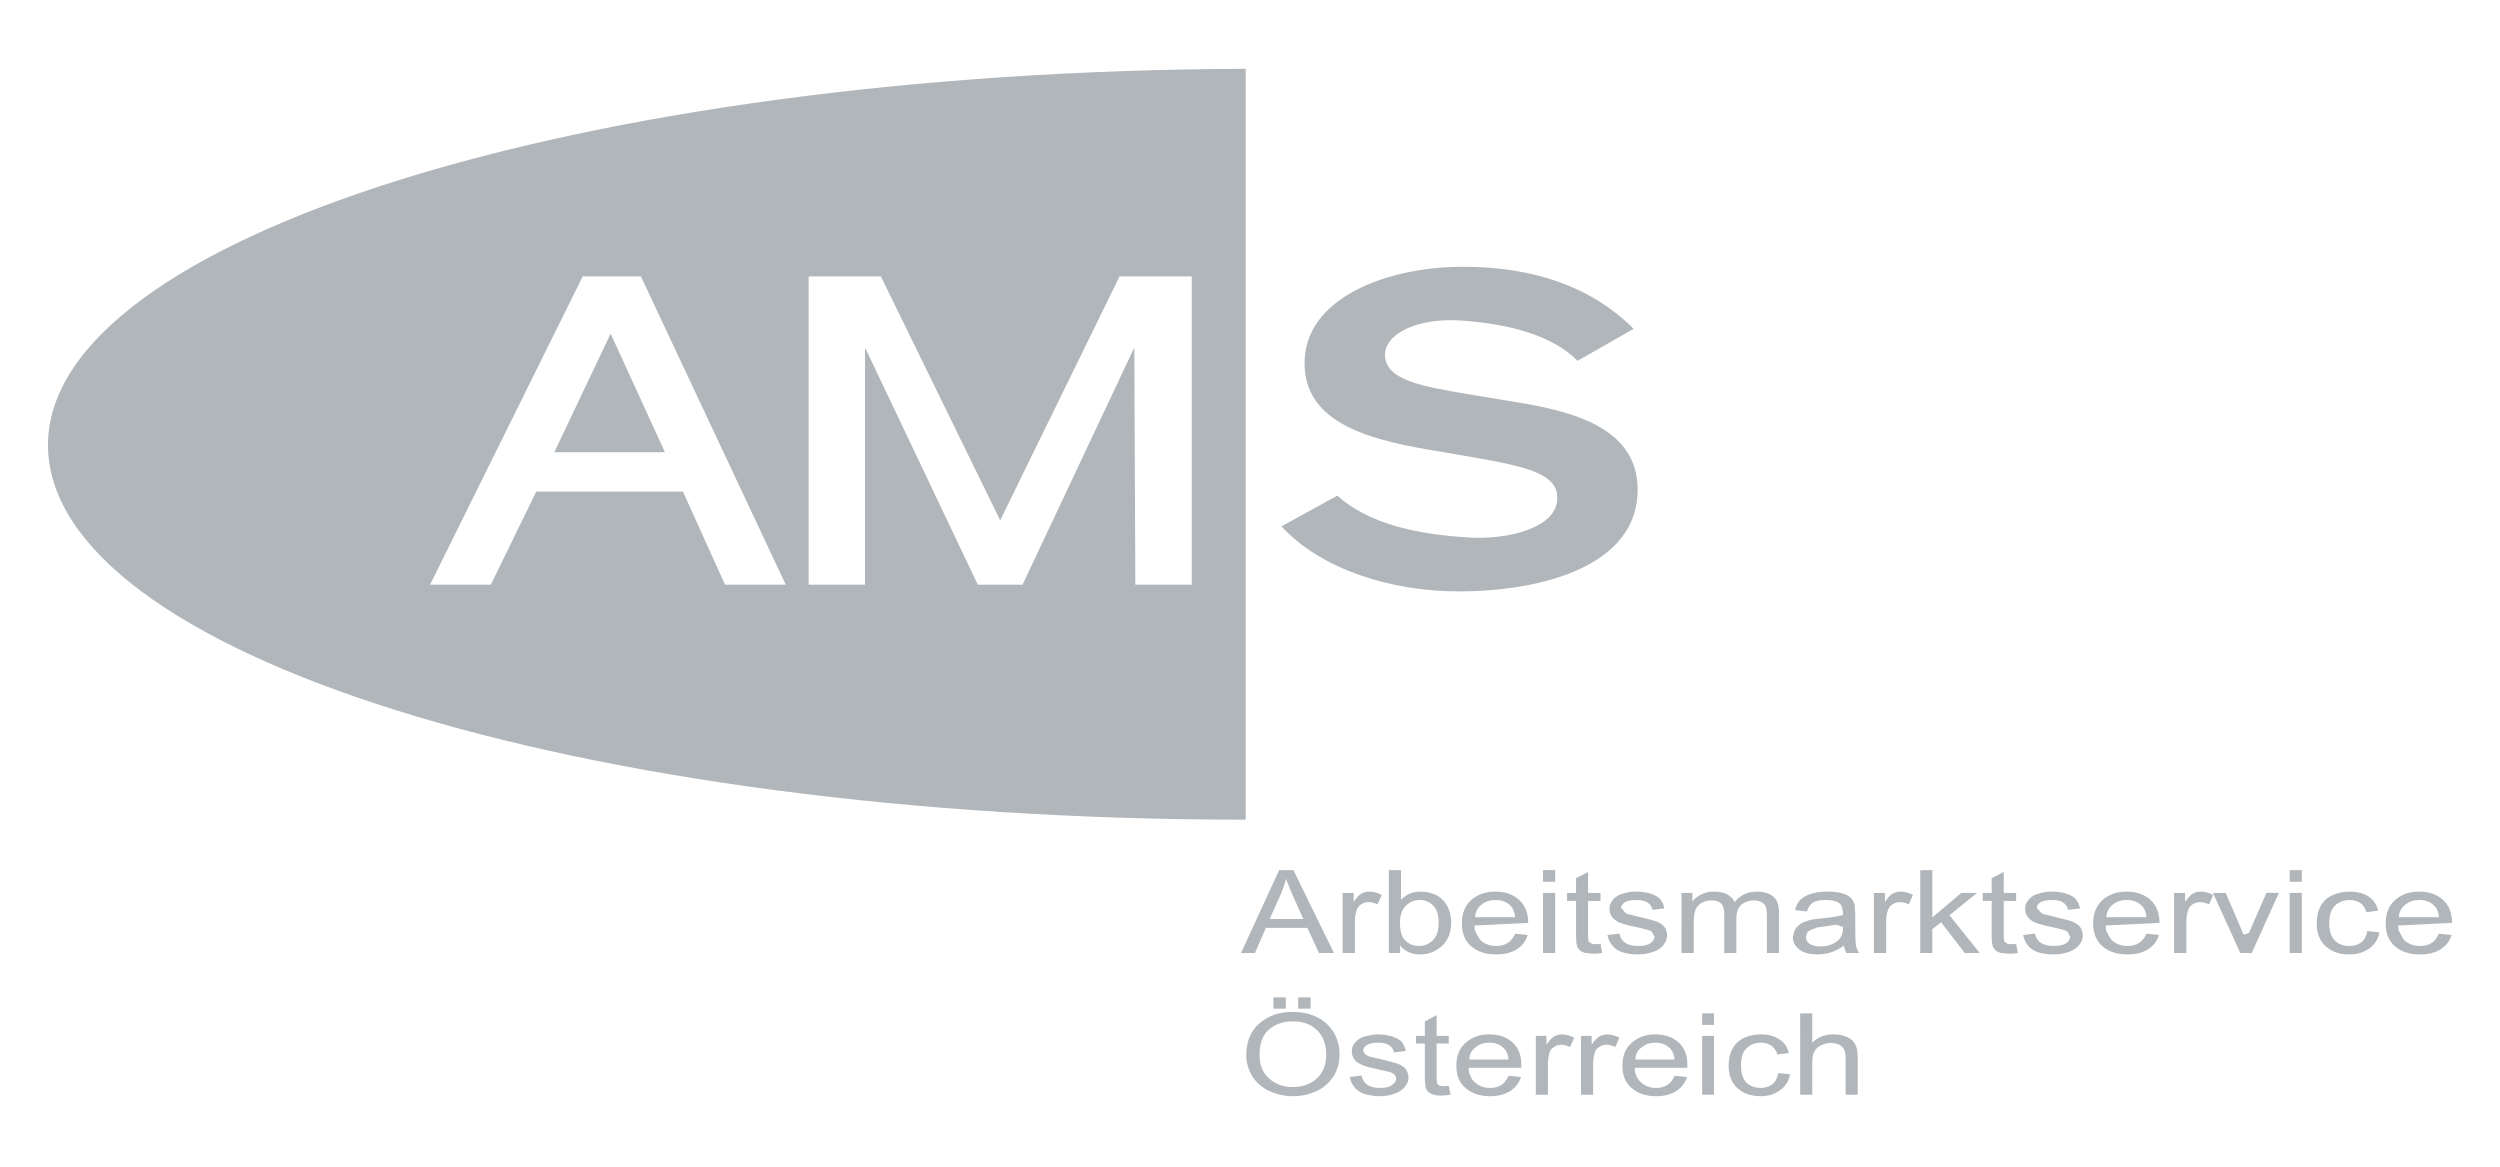 <svg width="240" height="112" viewBox="0 0 240 112" fill="none" xmlns="http://www.w3.org/2000/svg">
<path d="M123.026 50.528C126.783 54.64 133.505 56.775 140.016 56.775C148.166 56.775 157.216 54.276 157.216 47.023C157.216 41.394 151.702 39.611 145.859 38.657L141.059 37.862C136.65 37.112 132.961 36.521 132.961 34.068C132.961 31.989 136.168 30.462 140.397 30.779C144.953 31.12 149.067 32.204 151.442 34.641L156.831 31.568C152.75 27.49 147.18 25.61 140.453 25.61C133.114 25.61 125.237 28.614 125.237 34.862C125.237 40.314 130.751 42.07 137.041 43.149L141.388 43.893C146.63 44.813 149.503 45.483 149.503 47.812C149.503 50.685 144.754 51.81 141.173 51.606C136.151 51.322 131.499 50.357 128.377 47.585L123.026 50.528Z" fill="#B1B6BB"/>
<path fill-rule="evenodd" clip-rule="evenodd" d="M4.606 42.712C4.606 62.665 55.389 78.688 119.586 78.688V6.606C55.973 6.811 4.606 22.902 4.606 42.712ZM77.63 26.534H84.563L96.017 49.954L107.477 26.534H114.404V56.13H108.993L108.894 33.36L98.166 56.13H93.869L83.042 33.361V56.13H77.63L77.63 26.534ZM55.941 26.534H61.523L75.432 56.13H69.6L65.564 47.196H51.478L47.12 56.13H41.285L55.941 26.534ZM53.212 43.414H63.834L58.622 32.03L53.212 43.414Z" fill="#B1B6BB"/>
<path d="M41.885 26.456H116.226ZM40.394 56.218H114.741ZM114.344 22.191V61.279ZM77.616 23.781V62.869Z" fill="#B1B6BB"/>
<path d="M125.118 88.224L124.131 86.015C124.001 85.731 123.876 85.424 123.757 85.128C123.644 84.873 123.548 84.617 123.451 84.361C123.395 84.617 123.327 84.873 123.23 85.128C123.14 85.384 123.043 85.64 122.936 85.889L121.887 88.224L125.118 88.224ZM122.799 83.532H124.171L128.058 91.489H126.624L125.508 89.076H121.523L120.475 91.489H119.138L122.799 83.532Z" fill="#B1B6BB"/>
<path d="M128.891 85.719H129.951V86.599C130.2 86.202 130.444 85.929 130.676 85.798C130.915 85.662 131.164 85.594 131.442 85.594C131.827 85.594 132.235 85.695 132.648 85.912L132.24 86.821C131.951 86.673 131.668 86.605 131.379 86.605C131.129 86.605 130.914 86.667 130.704 86.798C130.494 86.917 130.353 87.093 130.256 87.332C130.126 87.678 130.069 88.053 130.069 88.479V91.489H128.89L128.891 85.719Z" fill="#B1B6BB"/>
<path d="M134.734 90.07C135.109 90.57 135.596 90.814 136.225 90.814C136.735 90.814 137.166 90.638 137.552 90.268C137.926 89.894 138.112 89.343 138.112 88.599C138.112 88.224 138.067 87.9 137.988 87.633C137.903 87.349 137.772 87.122 137.58 86.935C137.223 86.577 136.792 86.401 136.282 86.401C135.772 86.401 135.341 86.582 134.962 86.952C134.582 87.332 134.395 87.861 134.395 88.565C134.395 89.269 134.519 89.757 134.734 90.07ZM133.33 91.49V83.533H134.497V86.378C134.995 85.856 135.619 85.595 136.379 85.595C136.81 85.595 137.206 85.663 137.581 85.81C137.955 85.935 138.283 86.151 138.521 86.407C138.771 86.662 138.964 86.975 139.099 87.35C139.247 87.736 139.315 88.128 139.315 88.526C139.315 89.502 139.026 90.269 138.436 90.803C137.847 91.348 137.133 91.626 136.322 91.626C135.518 91.626 134.888 91.331 134.407 90.763V91.49L133.33 91.49Z" fill="#B1B6BB"/>
<path d="M145.462 88.053C145.405 87.565 145.264 87.195 145.026 86.969C144.652 86.583 144.182 86.401 143.575 86.401C143.031 86.401 142.595 86.543 142.21 86.855C142.028 86.998 141.875 87.185 141.773 87.389C141.671 87.582 141.615 87.809 141.615 88.054L145.462 88.053ZM146.658 89.758C146.482 90.348 146.125 90.803 145.609 91.138C145.088 91.456 144.436 91.626 143.62 91.626C142.622 91.626 141.818 91.354 141.228 90.837C140.639 90.326 140.338 89.588 140.338 88.656C140.338 87.696 140.639 86.941 141.234 86.407C141.835 85.867 142.611 85.594 143.557 85.594C144.481 85.594 145.24 85.856 145.83 86.378C146.402 86.895 146.714 87.639 146.708 88.599L141.545 88.849C141.545 89.019 141.557 89.167 141.579 89.286C141.523 89.161 141.613 89.423 141.579 89.286C141.681 89.525 141.976 90.133 142.191 90.309C142.576 90.644 143.053 90.814 143.631 90.814C144.067 90.814 144.435 90.724 144.73 90.53C145.031 90.354 145.269 90.042 145.456 89.638L146.658 89.758Z" fill="#B1B6BB"/>
<path d="M148.131 85.719H149.299V91.489H148.131V85.719ZM148.131 83.532H149.299V84.651H148.131V83.532Z" fill="#B1B6BB"/>
<path d="M153.81 91.484L153.334 91.546C152.909 91.57 152.178 91.513 151.946 91.405C151.714 91.291 151.549 91.149 151.447 90.956C151.351 90.763 151.3 90.388 151.3 89.798V86.486H150.433V85.719H151.3V84.3L152.456 83.709V85.72H153.646V86.487H152.456V89.855C152.456 90.133 152.473 90.31 152.512 90.378C152.416 90.321 152.552 90.458 152.512 90.378C152.546 90.401 152.824 90.627 152.886 90.639C152.807 90.639 152.966 90.639 152.886 90.639C153.045 90.639 153.447 90.645 153.646 90.611L153.81 91.484Z" fill="#B1B6BB"/>
<path d="M155.459 89.621C155.527 89.99 155.703 90.291 156.003 90.501C156.309 90.706 156.712 90.813 157.244 90.813C157.788 90.813 158.191 90.723 158.446 90.546C158.707 90.353 158.831 90.149 158.831 89.899C158.894 89.979 158.831 89.786 158.831 89.899C158.78 89.819 158.61 89.445 158.491 89.382C158.355 89.302 157.959 89.189 157.307 89.047C156.859 88.957 156.491 88.877 156.197 88.797C155.896 88.717 155.659 88.644 155.511 88.581C155.182 88.445 154.944 88.263 154.763 88.031C154.593 87.798 154.508 87.542 154.508 87.252C154.508 86.996 154.57 86.752 154.723 86.542C154.848 86.327 155.046 86.145 155.284 85.991C155.46 85.89 155.72 85.798 156.038 85.719C156.372 85.633 156.707 85.594 157.046 85.594C157.585 85.594 158.044 85.662 158.458 85.787C158.866 85.918 159.178 86.099 159.376 86.321C159.569 86.537 159.705 86.821 159.779 87.207L158.634 87.344C158.583 87.054 158.436 86.821 158.18 86.656C157.925 86.486 157.568 86.401 157.121 86.401C156.588 86.401 156.202 86.481 155.976 86.617C155.749 86.764 155.63 86.94 155.63 87.145C155.545 87.043 155.63 87.264 155.63 87.145C155.732 87.247 156.021 87.679 156.231 87.741L157.257 87.997C158.044 88.19 158.628 88.321 158.985 88.451C159.297 88.559 159.551 88.735 159.761 88.957C159.858 89.07 159.92 89.195 159.965 89.343C160.022 89.491 160.045 89.638 160.045 89.797C160.045 89.968 160.011 90.121 159.954 90.269C159.897 90.422 159.807 90.57 159.688 90.723C159.484 91.002 159.155 91.229 158.708 91.376C158.277 91.535 157.789 91.626 157.257 91.626C156.804 91.626 156.407 91.581 156.078 91.501C155.727 91.433 155.438 91.314 155.206 91.155C154.741 90.842 154.441 90.376 154.31 89.763L155.459 89.621Z" fill="#B1B6BB"/>
<path d="M161.427 85.719H162.469V86.537C162.673 86.264 162.968 86.043 163.319 85.867C163.688 85.685 164.102 85.594 164.566 85.594C165.065 85.594 165.473 85.685 165.807 85.856C166.13 86.032 166.374 86.27 166.521 86.605C167.06 85.93 167.774 85.594 168.647 85.594C169.338 85.594 169.859 85.753 170.233 86.071C170.602 86.384 170.777 86.878 170.777 87.525V91.49H169.622V87.855C169.622 87.463 169.571 87.185 169.509 87.014C169.429 86.855 169.305 86.713 169.101 86.606C168.902 86.498 168.664 86.441 168.392 86.441C167.922 86.441 167.514 86.577 167.19 86.838C166.862 87.122 166.692 87.543 166.692 88.145V91.49H165.53V87.741C165.53 87.31 165.434 86.975 165.258 86.765C165.065 86.554 164.759 86.441 164.311 86.441C163.977 86.441 163.682 86.503 163.399 86.657C163.138 86.799 162.923 87.009 162.787 87.298C162.668 87.577 162.6 87.974 162.6 88.503V91.49H161.426L161.427 85.719Z" fill="#B1B6BB"/>
<path d="M176.144 88.786C175.991 88.825 175.815 88.843 175.611 88.876C175.475 88.9 175.265 88.933 174.971 88.966C174.755 88.99 174.563 89.017 174.398 89.052C174.512 89.013 174.245 89.075 174.398 89.052C174.217 89.121 173.656 89.33 173.52 89.478C173.509 89.513 173.367 89.898 173.367 89.944C173.367 90.21 173.48 90.421 173.713 90.602C173.951 90.761 174.302 90.858 174.756 90.858C175.192 90.858 175.595 90.778 175.951 90.608C176.308 90.443 176.575 90.227 176.728 89.932C176.858 89.716 176.932 89.387 176.932 88.955C176.728 89.017 176.461 88.735 176.144 88.786ZM176.382 91.175C176.201 91.265 175.991 91.351 175.764 91.431C175.351 91.556 174.931 91.624 174.478 91.624C173.719 91.624 173.135 91.465 172.739 91.153C172.325 90.84 172.115 90.454 172.115 89.966C172.075 90.085 172.115 89.818 172.115 89.966C172.155 89.835 172.268 89.307 172.348 89.193C172.501 88.977 172.693 88.784 172.943 88.636C173.067 88.562 173.203 88.5 173.339 88.449C173.26 88.472 173.362 88.449 173.339 88.449C173.43 88.414 173.679 88.341 173.793 88.308C174.025 88.263 174.382 88.206 174.847 88.165C175.322 88.126 175.731 88.075 176.071 88.018C176.433 87.955 176.711 87.899 176.932 87.83C176.938 87.438 176.83 86.893 176.598 86.728C176.298 86.501 175.855 86.399 175.266 86.399C174.722 86.399 174.325 86.484 174.053 86.637C173.793 86.796 173.6 87.086 173.464 87.501L172.325 87.364C172.421 86.966 172.591 86.637 172.818 86.398C173.056 86.143 173.402 85.949 173.855 85.808C174.309 85.66 174.847 85.592 175.425 85.592C176.032 85.592 176.497 85.648 176.853 85.757C177.222 85.87 177.499 86.012 177.686 86.205C177.851 86.376 177.964 86.597 178.049 86.864L178.106 87.773V89.073L178.123 90.176C178.112 90.068 178.129 90.306 178.123 90.176C178.129 90.283 178.162 90.721 178.168 90.8C178.225 91.033 178.327 91.266 178.474 91.487H177.25C177.142 91.294 177.063 91.056 177.012 90.778C176.808 90.931 176.597 91.067 176.382 91.175Z" fill="#B1B6BB"/>
<path d="M179.895 85.719H180.955V86.599C181.204 86.202 181.448 85.929 181.68 85.798C181.919 85.662 182.168 85.594 182.446 85.594C182.825 85.594 183.239 85.695 183.641 85.912L183.245 86.821C182.956 86.673 182.667 86.605 182.383 86.605C182.134 86.605 181.918 86.667 181.703 86.798C181.499 86.917 181.351 87.093 181.261 87.332C181.13 87.678 181.074 88.053 181.074 88.479V91.489H179.895L179.895 85.719Z" fill="#B1B6BB"/>
<path d="M184.344 83.532H185.506V88.071L188.283 85.719H189.796L187.15 87.861L190.057 91.49H188.618L186.345 88.542L185.506 89.195V91.49H184.345L184.344 83.532Z" fill="#B1B6BB"/>
<path d="M193.712 91.484L193.236 91.546C192.817 91.57 192.08 91.513 191.848 91.405C191.616 91.291 191.451 91.149 191.349 90.956C191.253 90.763 191.202 90.388 191.202 89.798V86.486H190.34V85.719H191.202V84.3L192.358 83.709V85.72H193.548V86.487H192.358V89.855C192.358 90.133 192.38 90.31 192.414 90.378C192.312 90.321 192.46 90.458 192.414 90.378C192.448 90.401 192.726 90.627 192.788 90.639C192.709 90.639 192.868 90.639 192.788 90.639C192.941 90.639 193.349 90.645 193.548 90.611L193.712 91.484Z" fill="#B1B6BB"/>
<path d="M195.361 89.621C195.429 89.99 195.61 90.291 195.905 90.501C196.211 90.706 196.613 90.813 197.146 90.813C197.69 90.813 198.093 90.723 198.353 90.546C198.614 90.353 198.733 90.149 198.733 89.899C198.796 89.979 198.733 89.786 198.733 89.899C198.682 89.819 198.512 89.445 198.393 89.382C198.257 89.302 197.861 89.189 197.209 89.047C196.767 88.957 196.393 88.877 196.099 88.797C195.804 88.717 195.56 88.644 195.413 88.581C195.084 88.445 194.846 88.263 194.67 88.031C194.5 87.798 194.41 87.542 194.41 87.252C194.41 86.996 194.478 86.752 194.625 86.542C194.75 86.327 194.954 86.145 195.186 85.991C195.362 85.89 195.622 85.798 195.94 85.719C196.274 85.633 196.609 85.594 196.948 85.594C197.486 85.594 197.946 85.662 198.36 85.787C198.768 85.918 199.079 86.099 199.278 86.321C199.471 86.537 199.607 86.821 199.68 87.207L198.536 87.344C198.485 87.054 198.337 86.821 198.082 86.656C197.827 86.486 197.47 86.401 197.028 86.401C196.49 86.401 196.105 86.481 195.878 86.617C195.651 86.764 195.532 86.94 195.532 87.145C195.447 87.043 195.532 87.264 195.532 87.145C195.64 87.247 195.923 87.679 196.133 87.741L197.164 87.997C197.946 88.19 198.53 88.321 198.887 88.451C199.204 88.559 199.454 88.735 199.664 88.957C199.76 89.07 199.828 89.195 199.868 89.343C199.924 89.491 199.947 89.638 199.947 89.797C199.947 89.968 199.919 90.121 199.862 90.269C199.805 90.422 199.715 90.57 199.59 90.723C199.386 91.002 199.057 91.229 198.616 91.376C198.185 91.535 197.692 91.626 197.165 91.626C196.711 91.626 196.315 91.581 195.981 91.501C195.635 91.433 195.341 91.314 195.109 91.155C194.65 90.842 194.344 90.376 194.219 89.763L195.361 89.621Z" fill="#B1B6BB"/>
<path d="M206.066 88.053C206.009 87.565 205.868 87.195 205.624 86.969C205.256 86.583 204.78 86.401 204.179 86.401C203.635 86.401 203.193 86.543 202.813 86.855C202.626 86.998 202.479 87.185 202.377 87.389C202.275 87.582 202.218 87.809 202.218 88.054L206.066 88.053ZM207.262 89.758C207.086 90.348 206.729 90.803 206.213 91.138C205.686 91.456 205.04 91.626 204.224 91.626C203.226 91.626 202.422 91.354 201.827 90.837C201.243 90.326 200.943 89.588 200.943 88.656C200.943 87.696 201.243 86.941 201.833 86.407C202.439 85.867 203.216 85.594 204.156 85.594C205.086 85.594 205.845 85.856 206.434 86.378C207.007 86.895 207.318 87.639 207.313 88.599L202.15 88.849C202.15 89.019 202.161 89.167 202.172 89.286C202.116 89.161 202.218 89.423 202.172 89.286C202.274 89.525 202.58 90.133 202.79 90.309C203.181 90.644 203.658 90.814 204.235 90.814C204.666 90.814 205.04 90.724 205.335 90.53C205.63 90.354 205.873 90.042 206.06 89.638L207.262 89.758Z" fill="#B1B6BB"/>
<path d="M208.713 85.719H209.767V86.599C210.027 86.202 210.265 85.929 210.498 85.798C210.73 85.662 210.991 85.594 211.263 85.594C211.637 85.594 212.051 85.695 212.465 85.912L212.068 86.821C211.774 86.673 211.485 86.605 211.201 86.605C210.952 86.605 210.731 86.667 210.521 86.798C210.311 86.917 210.164 87.093 210.073 87.332C209.948 87.678 209.892 88.053 209.892 88.479V91.489H208.712L208.713 85.719Z" fill="#B1B6BB"/>
<path d="M212.442 85.719H213.666L215.151 89.172L215.378 89.74C215.4 89.678 215.848 89.678 215.922 89.507C215.882 89.57 215.961 89.4 215.922 89.507L217.577 85.718H218.773L216.166 91.489H215.072L212.442 85.719Z" fill="#B1B6BB"/>
<path d="M219.809 85.719H220.976V91.489H219.809V85.719ZM219.809 83.532H220.976V84.651H219.809V83.532Z" fill="#B1B6BB"/>
<path d="M228.423 89.501C228.298 90.172 227.975 90.688 227.443 91.058C227.199 91.234 226.916 91.376 226.587 91.484C226.259 91.57 225.919 91.626 225.544 91.626C224.604 91.626 223.844 91.371 223.272 90.843C222.689 90.332 222.405 89.587 222.405 88.639C222.405 88.014 222.529 87.463 222.767 86.998C223.023 86.52 223.402 86.174 223.918 85.936C224.428 85.708 224.972 85.595 225.562 85.595C226.304 85.595 226.916 85.754 227.375 86.066C227.845 86.379 228.163 86.833 228.31 87.424L227.177 87.572C227.211 87.651 227.149 87.464 227.177 87.572C227.149 87.481 226.996 87.129 226.956 87.066C226.865 86.935 226.746 86.799 226.588 86.686C226.31 86.498 225.976 86.401 225.59 86.401C225.012 86.401 224.536 86.578 224.156 86.935C223.799 87.276 223.606 87.844 223.606 88.6C223.606 89.384 223.782 89.934 224.15 90.292C224.501 90.644 224.972 90.815 225.533 90.815C225.992 90.815 226.366 90.701 226.678 90.468C226.978 90.235 227.176 89.866 227.267 89.384L228.423 89.501Z" fill="#B1B6BB"/>
<path d="M234.152 88.053C234.096 87.565 233.954 87.195 233.705 86.969C233.336 86.583 232.866 86.401 232.26 86.401C231.721 86.401 231.28 86.543 230.899 86.855C230.712 86.998 230.565 87.185 230.451 87.389C230.355 87.582 230.298 87.809 230.298 88.054L234.152 88.053ZM235.348 89.758C235.173 90.348 234.816 90.803 234.294 91.138C233.773 91.456 233.115 91.626 232.305 91.626C231.314 91.626 230.509 91.354 229.908 90.837C229.319 90.326 229.024 89.588 229.024 88.656C229.024 87.696 229.319 86.941 229.925 86.407C230.526 85.867 231.296 85.594 232.243 85.594C233.172 85.594 233.926 85.856 234.515 86.378C235.093 86.895 235.399 87.639 235.394 88.599L230.236 88.849C230.236 89.019 230.242 89.167 230.264 89.286C230.208 89.161 230.298 89.423 230.264 89.286C230.378 89.525 230.667 90.133 230.87 90.309C231.262 90.644 231.743 90.814 232.315 90.814C232.752 90.814 233.114 90.724 233.415 90.53C233.721 90.354 233.959 90.042 234.135 89.638L235.348 89.758Z" fill="#B1B6BB"/>
<path d="M119.641 101.288C119.641 101.998 119.84 102.651 120.18 103.247C120.548 103.872 121.086 104.355 121.766 104.696C122.475 105.037 123.24 105.235 124.118 105.235C124.94 105.235 125.677 105.065 126.385 104.753C127.093 104.412 127.632 103.929 128.029 103.304C128.397 102.708 128.595 101.998 128.595 101.203C128.595 100.805 128.538 100.436 128.453 100.095C128.34 99.726 128.227 99.414 128.028 99.101C127.66 98.477 127.122 97.994 126.442 97.653C125.762 97.312 124.997 97.142 124.118 97.142C122.786 97.142 121.738 97.511 120.888 98.249C120.066 98.988 119.641 100.01 119.641 101.288ZM120.916 101.316C120.916 100.123 121.228 99.299 121.88 98.788C122.503 98.277 123.268 98.05 124.118 98.05C124.742 98.05 125.308 98.163 125.79 98.419C126.3 98.703 126.668 99.072 126.923 99.526C127.178 100.009 127.32 100.549 127.32 101.202C127.32 102.196 127.008 102.991 126.413 103.531C125.818 104.07 125.053 104.354 124.118 104.354C123.183 104.354 122.446 104.07 121.823 103.531C121.228 102.991 120.916 102.253 120.916 101.316ZM122.248 96.829H123.438V95.749H122.248V96.829ZM124.628 96.829H125.818V95.749H124.628V96.829Z" fill="#B1B6BB"/>
<path d="M129.576 103.39C129.718 104.014 130.001 104.469 130.454 104.753C130.681 104.923 130.964 105.037 131.304 105.093C131.644 105.179 132.041 105.236 132.466 105.236C133.004 105.236 133.486 105.15 133.911 104.98C134.336 104.838 134.648 104.611 134.846 104.356C134.988 104.185 135.073 104.043 135.13 103.901C135.186 103.759 135.215 103.589 135.215 103.447C135.215 103.276 135.186 103.134 135.13 102.992C135.101 102.85 135.016 102.708 134.931 102.595C134.733 102.396 134.478 102.226 134.166 102.112C133.826 101.999 133.259 101.857 132.466 101.658L131.474 101.431C131.248 101.345 131.106 101.26 131.021 101.147C130.936 101.061 130.879 100.948 130.879 100.834C130.879 100.635 130.992 100.465 131.219 100.323C131.446 100.181 131.814 100.096 132.353 100.096C132.778 100.096 133.118 100.182 133.373 100.351C133.628 100.522 133.769 100.749 133.826 101.033L134.959 100.891C134.874 100.521 134.733 100.237 134.563 100.01C134.364 99.811 134.053 99.641 133.656 99.499C133.259 99.386 132.778 99.3 132.268 99.3C131.928 99.3 131.616 99.357 131.276 99.443C130.964 99.499 130.709 99.585 130.539 99.698C130.312 99.841 130.114 100.039 129.972 100.238C129.831 100.437 129.774 100.692 129.774 100.948C129.774 101.232 129.859 101.488 130.029 101.715C130.199 101.942 130.454 102.112 130.766 102.226C130.908 102.312 131.134 102.368 131.417 102.453C131.729 102.539 132.098 102.595 132.523 102.709C133.174 102.851 133.543 102.936 133.684 103.021C133.798 103.078 133.883 103.164 133.939 103.248C133.996 103.334 134.024 103.419 134.024 103.532C134.024 103.788 133.911 103.986 133.628 104.157C133.401 104.356 133.004 104.441 132.466 104.441C131.956 104.441 131.531 104.327 131.247 104.129C130.964 103.93 130.766 103.617 130.709 103.248L129.576 103.39Z" fill="#B1B6BB"/>
<path d="M139.079 104.242C138.881 104.269 138.711 104.269 138.569 104.269C138.484 104.269 138.428 104.269 138.343 104.242C138.286 104.242 138.201 104.214 138.173 104.214C138.088 104.157 138.003 104.072 137.974 104.015C137.946 103.929 137.918 103.76 137.918 103.504V100.181H139.079V99.443H137.918V97.455L136.784 98.051V99.443H135.934V100.181H136.784V103.447C136.784 104.015 136.841 104.384 136.926 104.583C137.011 104.754 137.181 104.895 137.408 105.009C137.634 105.122 137.946 105.179 138.371 105.179L138.768 105.152L139.249 105.095L139.079 104.243V104.242Z" fill="#B1B6BB"/>
<path d="M144.826 103.276C144.656 103.674 144.401 103.986 144.118 104.156C143.834 104.355 143.466 104.44 143.041 104.44C142.474 104.44 141.992 104.27 141.624 103.929C141.426 103.759 141.256 103.56 141.171 103.333C141.114 103.19 141.057 103.077 141.029 102.935C141.001 102.822 141.001 102.68 141.001 102.509H146.044V102.254C146.073 101.317 145.761 100.578 145.194 100.067C144.628 99.556 143.891 99.3 142.956 99.3C142.049 99.3 141.284 99.584 140.689 100.124C140.094 100.635 139.811 101.373 139.811 102.31C139.811 103.219 140.094 103.958 140.689 104.44C141.256 104.952 142.049 105.236 143.041 105.236C143.834 105.236 144.458 105.065 144.968 104.753C145.478 104.412 145.846 103.958 146.016 103.39L144.826 103.276ZM141.057 101.714C141.057 101.487 141.114 101.26 141.199 101.061C141.312 100.862 141.454 100.692 141.652 100.55C142.021 100.237 142.446 100.095 142.984 100.095C143.579 100.095 144.033 100.294 144.401 100.663C144.628 100.891 144.769 101.231 144.826 101.714H141.057Z" fill="#B1B6BB"/>
<path d="M147.438 105.093H148.6V102.14C148.6 101.714 148.657 101.345 148.77 101.004C148.855 100.777 148.997 100.607 149.224 100.493C149.422 100.35 149.649 100.294 149.875 100.294C150.159 100.294 150.442 100.38 150.725 100.521L151.122 99.613C150.725 99.414 150.3 99.3 149.932 99.3C149.677 99.3 149.422 99.386 149.195 99.499C148.969 99.641 148.714 99.897 148.459 100.294V99.442H147.438V105.093Z" fill="#B1B6BB"/>
<path d="M151.779 105.093H152.941V102.14C152.941 101.714 152.998 101.345 153.111 101.004C153.196 100.777 153.338 100.607 153.564 100.493C153.763 100.35 153.989 100.294 154.216 100.294C154.499 100.294 154.783 100.38 155.066 100.521L155.463 99.613C155.066 99.414 154.641 99.3 154.273 99.3C154.018 99.3 153.763 99.386 153.536 99.499C153.309 99.641 153.054 99.897 152.799 100.294V99.442H151.779V105.093Z" fill="#B1B6BB"/>
<path d="M160.767 103.276C160.597 103.674 160.342 103.986 160.059 104.156C159.776 104.355 159.407 104.44 158.982 104.44C158.415 104.44 157.934 104.27 157.565 103.929C157.367 103.759 157.197 103.56 157.112 103.333C157.055 103.19 156.999 103.077 156.97 102.935C156.942 102.822 156.942 102.68 156.942 102.509H161.986V102.254C162.014 101.317 161.702 100.578 161.136 100.067C160.569 99.556 159.832 99.3 158.897 99.3C157.99 99.3 157.225 99.584 156.63 100.124C156.035 100.635 155.752 101.373 155.752 102.31C155.752 103.219 156.035 103.958 156.63 104.44C157.197 104.952 157.99 105.236 158.982 105.236C159.776 105.236 160.399 105.065 160.909 104.753C161.419 104.412 161.787 103.958 161.957 103.39L160.767 103.276ZM156.999 101.714C156.999 101.487 157.055 101.26 157.14 101.061C157.254 100.862 157.395 100.692 157.594 100.55C157.962 100.237 158.387 100.095 158.925 100.095C159.52 100.095 159.974 100.294 160.342 100.663C160.569 100.891 160.711 101.231 160.767 101.714H156.999Z" fill="#B1B6BB"/>
<path d="M163.408 98.391H164.542V97.284H163.408V98.391ZM163.408 105.093H164.542V99.442H163.408V105.093Z" fill="#B1B6BB"/>
<path d="M170.708 103.02C170.623 103.503 170.424 103.872 170.141 104.099C169.829 104.327 169.461 104.44 169.007 104.44C168.469 104.44 168.016 104.27 167.647 103.929C167.307 103.56 167.137 103.02 167.137 102.254C167.137 101.515 167.307 100.947 167.676 100.635C168.044 100.266 168.497 100.095 169.064 100.095C169.461 100.095 169.772 100.209 170.056 100.379C170.197 100.493 170.311 100.635 170.396 100.749C170.453 100.805 170.509 100.891 170.538 100.976C170.566 101.061 170.594 101.146 170.623 101.231L171.728 101.089C171.586 100.521 171.303 100.066 170.821 99.782C170.368 99.47 169.773 99.3 169.036 99.3C168.469 99.3 167.931 99.413 167.421 99.64C166.939 99.868 166.571 100.209 166.316 100.691C166.061 101.146 165.947 101.685 165.947 102.281C165.947 103.219 166.231 103.957 166.797 104.468C167.364 104.979 168.101 105.235 169.036 105.235C169.404 105.235 169.744 105.178 170.056 105.092C170.368 104.979 170.651 104.837 170.878 104.667C171.416 104.298 171.728 103.786 171.841 103.133L170.708 103.02Z" fill="#B1B6BB"/>
<path d="M172.816 105.093H173.977V101.998C173.977 101.572 174.034 101.203 174.176 100.947C174.317 100.692 174.516 100.493 174.827 100.351C175.111 100.208 175.422 100.124 175.762 100.124C176.216 100.124 176.584 100.237 176.811 100.464C177.066 100.663 177.179 101.032 177.179 101.515V105.093H178.341V101.515C178.341 101.231 178.313 100.976 178.284 100.777C178.227 100.55 178.171 100.379 178.086 100.237C177.944 99.953 177.689 99.726 177.321 99.556C177.122 99.471 176.924 99.413 176.697 99.357C176.499 99.329 176.272 99.3 175.989 99.3C175.196 99.3 174.516 99.556 173.977 100.095V97.284H172.815L172.816 105.093Z" fill="#B1B6BB"/>
</svg>
